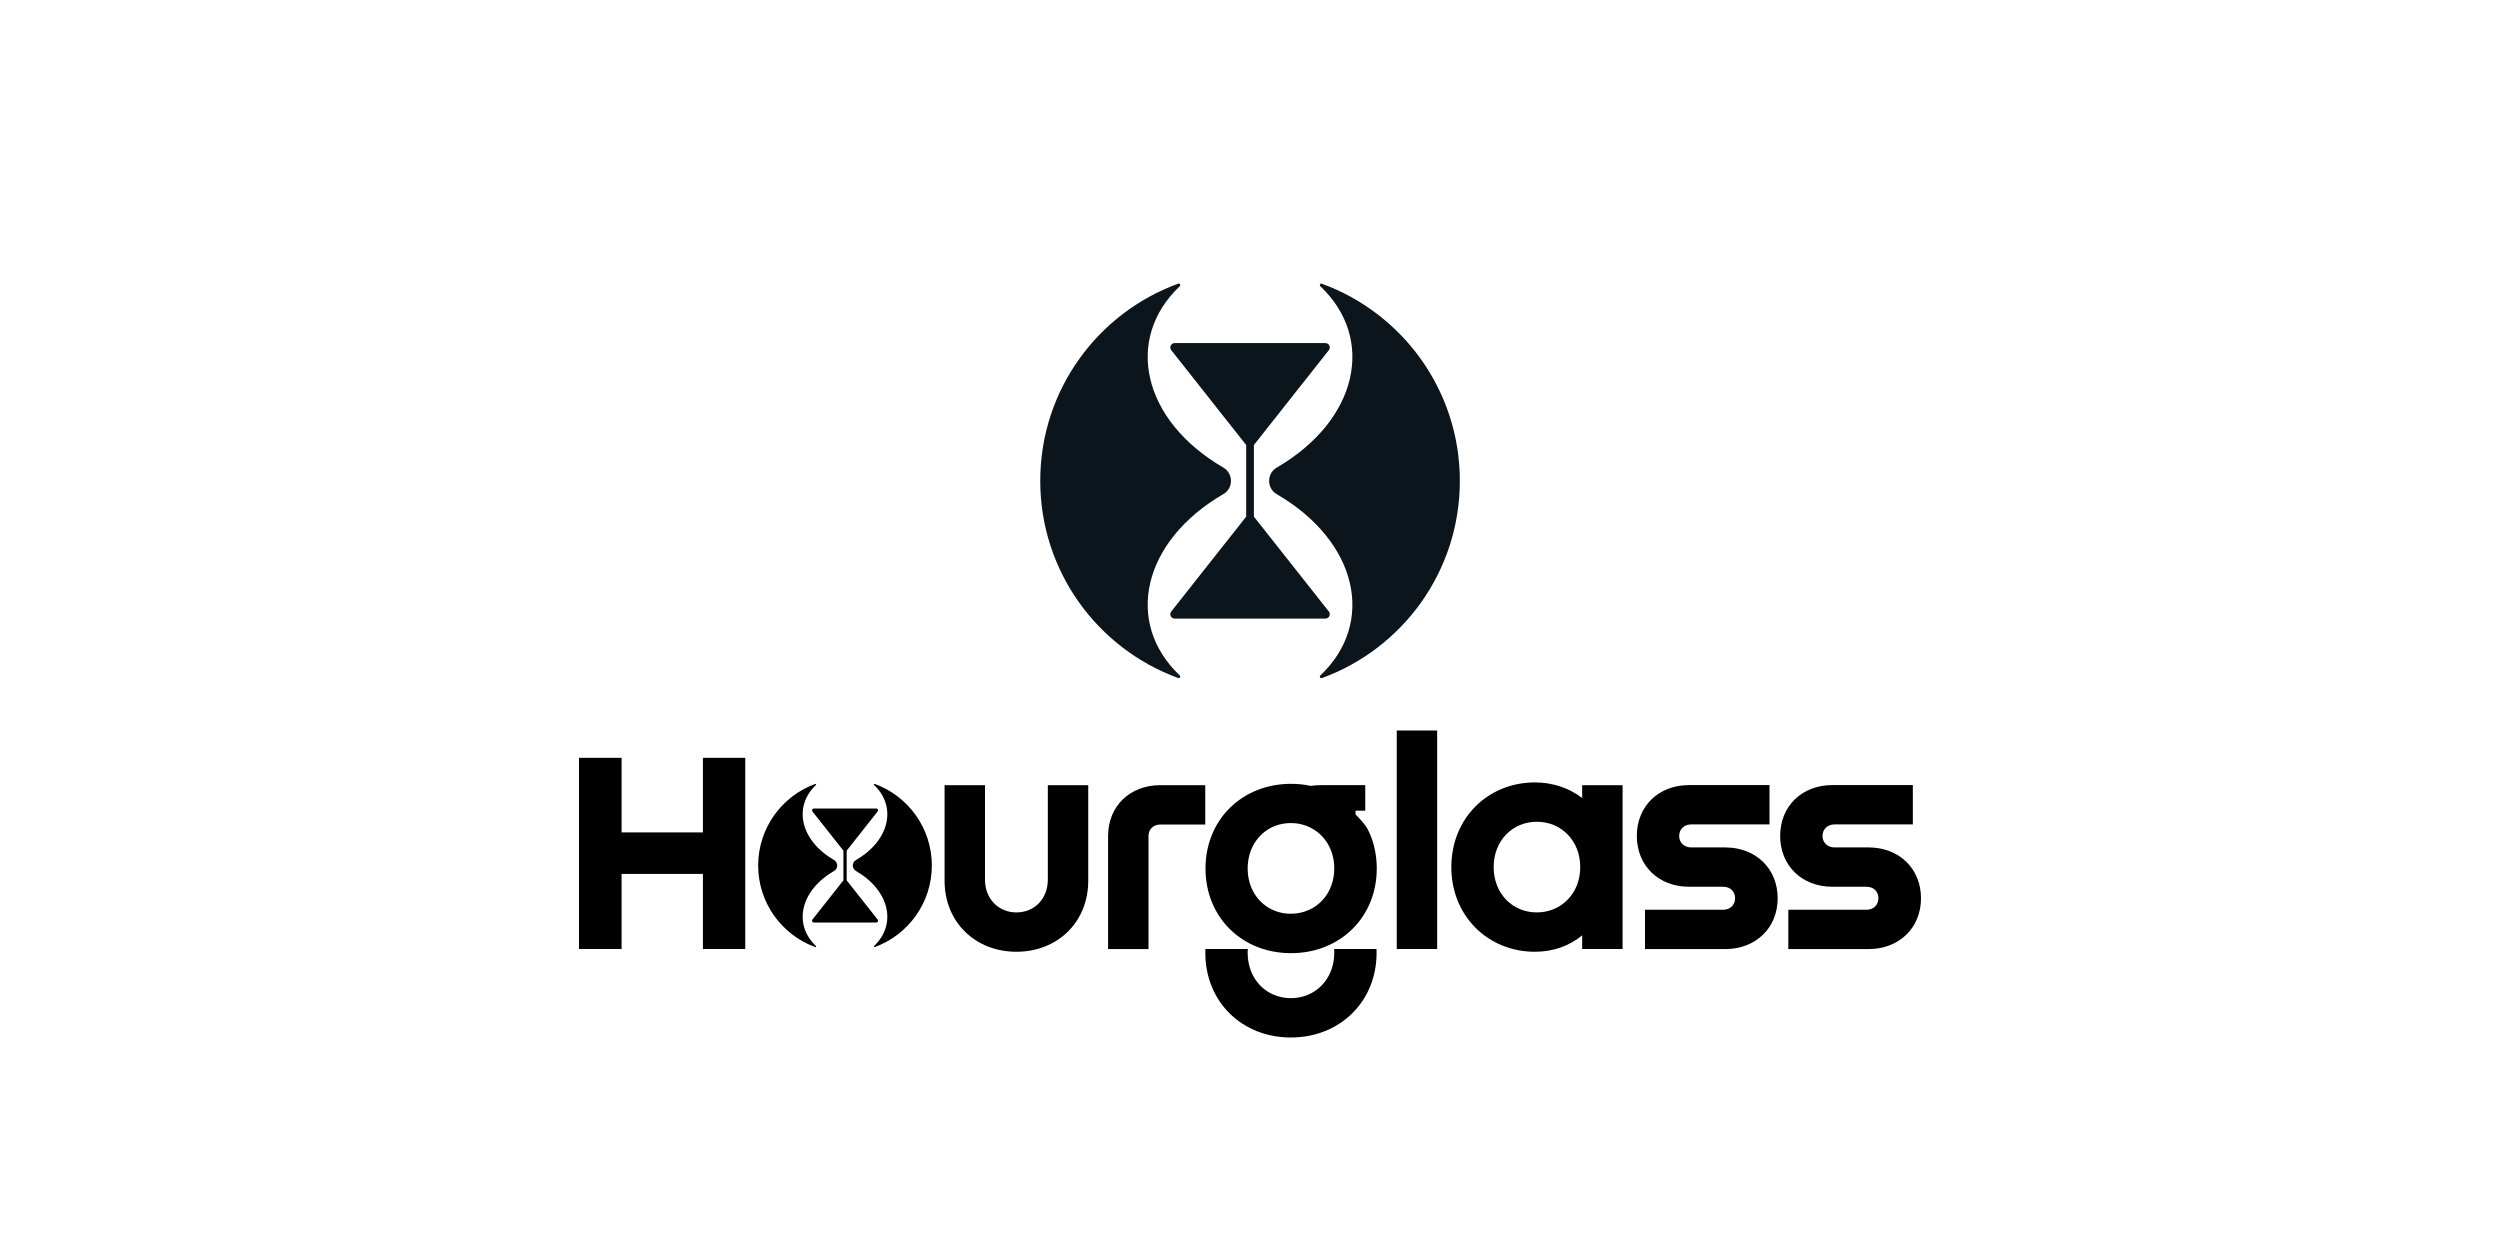 <svg xmlns="http://www.w3.org/2000/svg" id="Layer_1" data-name="Layer 1" viewBox="0 0 300 150"><defs><style>      .cls-1 {        fill: #0c141c;      }      .cls-1, .cls-2 {        stroke-width: 0px;      }    </style></defs><g><path class="cls-1" d="M146.8,59.3c1.22-.71,1.22-2.48,0-3.19-9.75-5.68-11.89-15.45-5.23-21.76.15-.14,0-.38-.19-.31-9.66,3.52-16.55,12.78-16.55,23.66s6.9,20.14,16.55,23.66c.19.07.34-.17.19-.31-6.66-6.31-4.52-16.08,5.23-21.76Z"></path><path class="cls-1" d="M158.63,34.04c-.19-.07-.34.17-.19.31,6.66,6.31,4.52,16.08-5.23,21.76-1.22.71-1.22,2.48,0,3.19,9.75,5.68,11.89,15.45,5.23,21.76-.15.14,0,.38.19.31,9.66-3.52,16.55-12.78,16.55-23.66s-6.9-20.14-16.55-23.66Z"></path><path class="cls-1" d="M150.47,53.4l8.99-11.38c.27-.35.03-.85-.41-.85h-18.09c-.44,0-.68.51-.41.85l8.99,11.38v8.6s0,0,0,0l-8.99,11.38c-.27.35-.03.85.41.85h18.09c.44,0,.68-.51.41-.85l-8.99-11.38v-8.6s0,0,0,0Z"></path></g><g><path class="cls-2" d="M84.35,90.94v8.95h-9.76v-8.95h-5.11v22.94h5.11v-9.01h9.76v9.01h5.08v-22.94h-5.08Z"></path><path class="cls-2" d="M164.35,100s-.02-.05-.03-.08c-.08-.18-.16-.35-.25-.52-.49-.79-1.38-1.64-1.38-1.64l.02-.02h-.04v-.46h1.16v-3.06h-5.4c-.39,0-.77.03-1.13.09-.76-.17-1.55-.25-2.38-.25-5.86,0-10.26,4.29-10.26,10.16s4.39,10.16,10.26,10.16,10.29-4.29,10.29-10.16c0-1.53-.3-2.95-.84-4.21ZM157,109.22c-.64.28-1.35.43-2.11.43-1.02,0-1.95-.28-2.74-.77-1.47-.92-2.43-2.6-2.43-4.67s.98-3.78,2.48-4.7c.78-.48,1.7-.74,2.7-.74.89,0,1.73.21,2.45.6,1.65.87,2.76,2.63,2.76,4.84,0,2.36-1.26,4.21-3.1,5.01Z"></path><path class="cls-2" d="M165.18,113.88h-5.09c.02.15.02.31.02.46,0,3.18-2.29,5.44-5.21,5.44s-5.18-2.26-5.18-5.44c0-.16,0-.31.02-.46h-5.09c0,.15-.01.31-.01.46,0,5.87,4.39,10.16,10.26,10.16s10.29-4.29,10.29-10.16c0-.16,0-.31-.01-.46Z"></path><path class="cls-2" d="M125.74,94.22v11.34c0,2.3-1.61,3.93-3.77,3.93s-3.77-1.64-3.77-3.93v-11.34h-4.85v11.47c0,4.95,3.67,8.52,8.62,8.52s8.62-3.57,8.62-8.52v-11.47h-4.85Z"></path><path class="cls-2" d="M139.23,94.22c-3.64,0-6.26,2.52-6.26,6.1v13.57h4.85v-13.57c0-.79.56-1.38,1.44-1.38h5.37v-4.72h-5.41Z"></path><path class="cls-2" d="M167.61,87.66v26.22h4.85v-26.22h-4.85Z"></path><path class="cls-2" d="M189.86,94.22v1.54c-1.54-1.18-3.5-1.87-5.67-1.87-5.64,0-10.03,4.29-10.03,10.16s4.39,10.16,10.03,10.16c2.23,0,4.16-.72,5.67-1.97v1.64h4.85v-19.66h-4.85ZM184.42,109.49c-2.92,0-5.18-2.26-5.18-5.44s2.26-5.44,5.18-5.44,5.21,2.26,5.21,5.44-2.3,5.44-5.21,5.44Z"></path><path class="cls-2" d="M207.03,101.69h-4.09c-.86,0-1.44-.59-1.44-1.38s.59-1.38,1.44-1.38h9.4v-4.72h-9.66c-3.64,0-6.26,2.52-6.26,6.1s2.62,6.1,6.26,6.1h4.09c.89,0,1.44.59,1.44,1.38s-.56,1.38-1.44,1.38h-9.37v4.72h9.63c3.64,0,6.29-2.52,6.29-6.1s-2.65-6.1-6.29-6.1Z"></path><path class="cls-2" d="M224.23,101.69h-4.09c-.86,0-1.44-.59-1.44-1.38s.59-1.38,1.44-1.38h9.4v-4.72h-9.66c-3.64,0-6.26,2.52-6.26,6.1s2.62,6.1,6.26,6.1h4.09c.89,0,1.44.59,1.44,1.38s-.56,1.38-1.44,1.38h-9.37v4.72h9.63c3.64,0,6.29-2.52,6.29-6.1s-2.65-6.1-6.29-6.1Z"></path><g><path class="cls-2" d="M100.08,104.52c.51-.29.51-1.02,0-1.32-4.04-2.35-4.92-6.39-2.17-9,.06-.06,0-.16-.08-.13-4,1.46-6.85,5.29-6.85,9.79s2.85,8.33,6.85,9.79c.08.03.14-.07.08-.13-2.75-2.61-1.87-6.66,2.17-9Z"></path><path class="cls-2" d="M104.97,94.07c-.08-.03-.14.07-.08.13,2.75,2.61,1.87,6.66-2.17,9-.51.29-.51,1.02,0,1.32,4.04,2.35,4.92,6.39,2.17,9-.06.06,0,.16.08.13,4-1.46,6.85-5.29,6.85-9.79s-2.85-8.33-6.85-9.79Z"></path><path class="cls-2" d="M101.6,102.08l3.72-4.71c.11-.14.01-.35-.17-.35h-7.49c-.18,0-.28.21-.17.35l3.72,4.71v3.56s0,0,0,0l-3.72,4.71c-.11.14-.01.35.17.35h7.49c.18,0,.28-.21.17-.35l-3.72-4.71v-3.56s0,0,0,0Z"></path></g></g></svg>